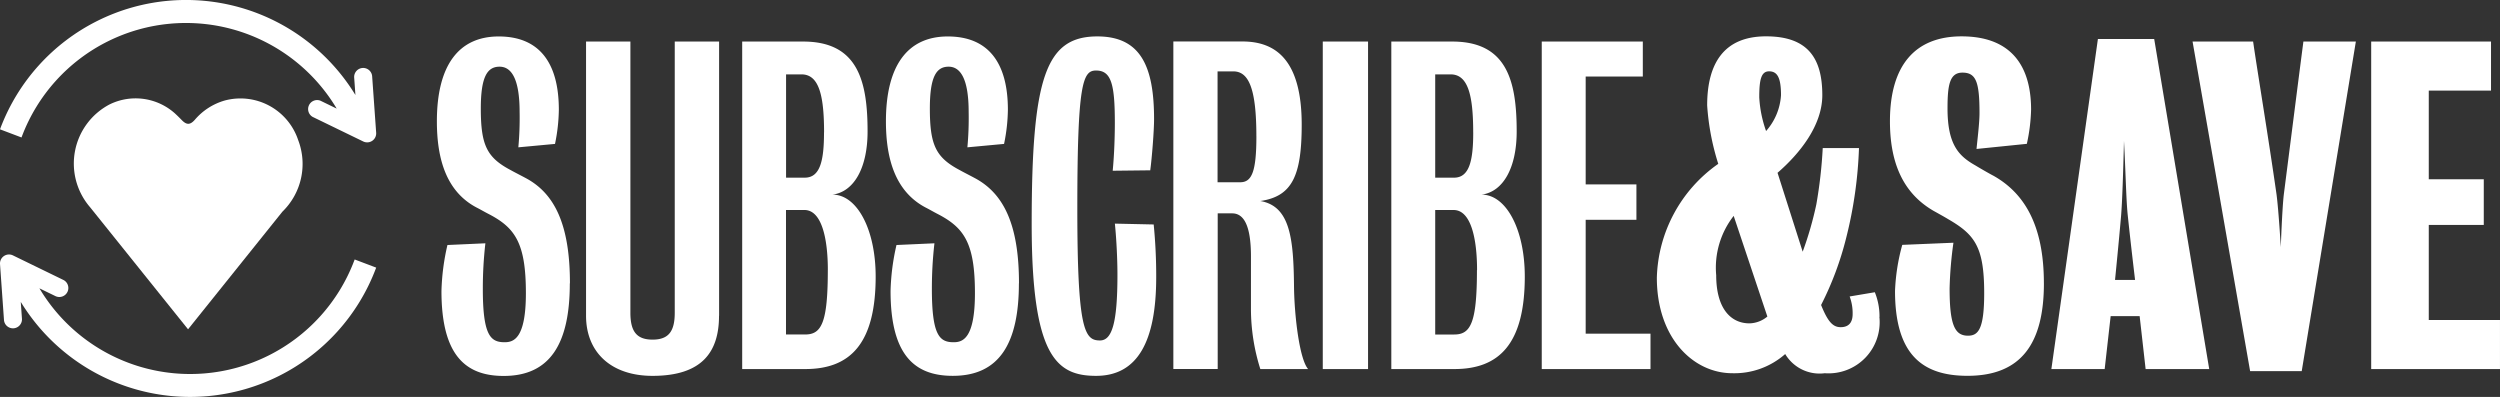 <svg id="Group_42" data-name="Group 42" xmlns="http://www.w3.org/2000/svg" xmlns:xlink="http://www.w3.org/1999/xlink" width="176.718" height="28.058" viewBox="0 0 176.718 28.058">
  <rect x="0" y="0" width="176.718" height="28.058" fill="#333333" stroke="none"/>
  <defs>
    <clipPath id="clip-path">
      <rect id="Rectangle_19" data-name="Rectangle 19" width="176.718" height="28.058" fill="#fff"/>
    </clipPath>
  </defs>
  <g id="Mask_Group_41" data-name="Mask Group 41" clip-path="url(#clip-path)">
    <path id="Path_134" data-name="Path 134" d="M810.611,40.02V36.553h-5.034V29.832h3.888V26.606h-3.888v-6.27h4.4V16.87h-8.47V40.02ZM800.423,16.87h-3.708c-.3,2.291-.844,6.6-1.386,10.822-.121,1.055-.211,3.708-.211,3.708s-.151-2.562-.3-3.708c-.6-4.19-1.326-8.531-1.658-10.822h-4.28l4.069,23.3h3.647ZM790.057,40.02l-3.889-23.331h-3.979L778.9,40.02h3.768l.422-3.738h2.05l.422,3.738Zm-5.245-6.3H783.4s.271-2.713.422-4.461c.091-1.055.151-3.075.211-5.366.121,2.231.151,4.22.271,5.305.181,1.748.512,4.522.512,4.522m-6.445.241c0-4.16-1.416-6.39-3.557-7.6-.241-.121-1.025-.573-1.266-.723-1.175-.663-1.989-1.447-1.989-4.039,0-1.658.151-2.532,1.055-2.532.965,0,1.206.663,1.206,2.864,0,.693-.151,1.9-.211,2.532l3.557-.362a12.568,12.568,0,0,0,.3-2.412c0-3.406-1.688-5.185-4.913-5.185-3.286,0-5.064,2.05-5.064,6,0,2.713.784,5,3.075,6.33.271.151.814.452,1.055.6,1.869,1.085,2.532,1.959,2.532,5.215,0,2.562-.422,3.014-1.145,3.014-.934,0-1.3-.754-1.3-3.346a27.376,27.376,0,0,1,.271-3.225l-3.617.151a14.136,14.136,0,0,0-.512,3.256c0,4.522,1.959,6,5.124,6,3.8,0,5.4-2.291,5.4-6.541m-19.548,2.351a2.042,2.042,0,0,1-1.266.482c-1.326,0-2.351-1.055-2.351-3.406a5.942,5.942,0,0,1,1.236-4.19Zm.964-15.645a4.2,4.2,0,0,1-1.055,2.532,8.373,8.373,0,0,1-.482-2.381c0-1.206.12-1.839.693-1.839s.844.422.844,1.688m6.963,15.675a4.521,4.521,0,0,0-.331-1.748l-1.779.3a3.379,3.379,0,0,1,.211,1.236c0,.693-.362.934-.844.934-.542,0-.9-.362-1.386-1.567a22.266,22.266,0,0,0,1.778-4.763,29.945,29.945,0,0,0,.9-6.33h-2.562a32.887,32.887,0,0,1-.452,3.979,24.4,24.4,0,0,1-.965,3.346l-1.778-5.577c1.567-1.356,3.165-3.346,3.165-5.486,0-2.653-1.055-4.16-3.979-4.16-2.984,0-4.16,1.929-4.16,4.883a17.335,17.335,0,0,0,.784,4.13,10.156,10.156,0,0,0-4.341,8.048c0,4.28,2.592,6.752,5.335,6.752a5.426,5.426,0,0,0,3.738-1.356,2.828,2.828,0,0,0,2.8,1.356,3.613,3.613,0,0,0,3.858-3.979" transform="translate(-633.894 -13.934)" fill="#fff"/>
    <path id="Path_135" data-name="Path 135" d="M48.162,52.578a4.707,4.707,0,0,0,1.115-5.062,4.3,4.3,0,0,0-5.177-2.8,4.349,4.349,0,0,0-2.134,1.373c-.33.368-.576.364-.915.017-.155-.159-.313-.315-.476-.466a4.167,4.167,0,0,0-4.629-.644,4.721,4.721,0,0,0-1.375,7.271l6.922,8.625Z" transform="translate(-28.2 -37.615)" fill="#fff"/>
    <path id="Path_136" data-name="Path 136" d="M25.071,115.712l-.032.084a12.4,12.4,0,0,1-22.253,1.955l1.149.559a.637.637,0,0,0,.557-1.145L.915,115.424a.637.637,0,0,0-.914.618l.282,3.968a.637.637,0,0,0,1.27-.09l-.085-1.209a14.029,14.029,0,0,0,25.091-2.338l.032-.085Z" transform="translate(0 -97.371)" fill="#fff"/>
    <path id="Path_137" data-name="Path 137" d="M26.308,5.418a.637.637,0,1,0-1.27.09l.086,1.209A14.029,14.029,0,0,0,.032,9.056L0,9.141l1.52.576.032-.084A12.4,12.4,0,0,1,23.8,7.677l-1.149-.559A.637.637,0,0,0,22.1,8.263L25.676,10a.637.637,0,0,0,.914-.618Z" fill="#fff"/>
    <path id="Path_138" data-name="Path 138" d="M283.818,40.019v-2.5h-4.582V29.469h3.587v-2.5h-3.587V19.341h4.039V16.869h-7.144v23.15ZM271.55,33.026c0,3.738-.452,4.552-1.6,4.552H268.6v-8.8h1.3c1.236,0,1.658,2.05,1.658,4.25m-.271-9.736c0,1.989-.271,3.2-1.356,3.2H268.6V19.19h1.085c1.206,0,1.6,1.387,1.6,4.1m3.647,10.189c0-3.346-1.326-5.788-3.045-5.788,1.537-.211,2.472-1.929,2.472-4.461,0-3.587-.693-6.36-4.552-6.36h-4.31v23.15h4.461c3.135,0,4.974-1.748,4.974-6.541m-11.08-16.609h-3.2v23.15h3.2Zm-4.238,23.15c-.6-.693-.965-3.678-.995-5.788-.03-3.436-.271-5.727-2.381-6.089,2.231-.332,2.924-1.748,2.924-5.4,0-4.612-1.869-5.878-4.19-5.878h-4.883v23.15h3.135v-11h1.025c.784,0,1.326.784,1.326,3.045V35.8a14.17,14.17,0,0,0,.663,4.22ZM255.96,23.561c0,2.532-.332,3.255-1.145,3.255h-1.6V18.979h1.115c1.085,0,1.628,1.206,1.628,4.582m-7.08,9.978A36.976,36.976,0,0,0,248.7,29.8l-2.743-.06c.121,1.206.181,2.622.181,3.617,0,3.436-.392,4.642-1.236,4.642-1.085,0-1.6-.723-1.6-9.314,0-8.923.392-9.767,1.326-9.767,1.085,0,1.326.995,1.326,3.708,0,.754-.03,2.14-.151,3.376l2.653-.03c.121-.874.271-2.8.271-3.617,0-3.708-.935-5.848-4.009-5.848-3.647,0-4.642,2.894-4.642,13.263,0,9.345,1.748,10.731,4.552,10.731,2.954,0,4.25-2.472,4.25-6.963m-9.7.422c0-4.16-1.085-6.36-3.135-7.445-.392-.211-.814-.422-1.025-.543-1.718-.9-2.14-1.778-2.14-4.371,0-2.231.452-2.954,1.326-2.954.844,0,1.417.874,1.417,3.2a22.578,22.578,0,0,1-.09,2.5l2.592-.241a12.562,12.562,0,0,0,.271-2.411c0-3.406-1.447-5.185-4.25-5.185-2.834,0-4.371,2.05-4.371,6,0,2.713.693,4.974,2.8,6.089.3.151.543.3.9.482,1.839.965,2.592,2.05,2.592,5.577,0,3.225-.874,3.466-1.507,3.466-.995,0-1.537-.482-1.537-3.768a27.713,27.713,0,0,1,.181-3.225l-2.683.121A16.018,16.018,0,0,0,230.1,34.5c0,4.522,1.688,6,4.4,6,3.286,0,4.672-2.291,4.672-6.541m-13.507-.934c0,3.738-.452,4.552-1.6,4.552h-1.356v-8.8h1.3c1.236,0,1.658,2.05,1.658,4.25m-.271-9.736c0,1.989-.271,3.2-1.356,3.2h-1.326V19.19H223.8c1.206,0,1.6,1.387,1.6,4.1m3.647,10.189c0-3.346-1.326-5.788-3.044-5.788,1.537-.211,2.472-1.929,2.472-4.461,0-3.587-.693-6.36-4.552-6.36h-4.311v23.15h4.461c3.135,0,4.974-1.748,4.974-6.541M217.98,36.251V16.869h-3.135V36.04c0,1.3-.422,1.9-1.567,1.9s-1.568-.6-1.568-1.9V16.869h-3.135V36.251c0,2.562,1.748,4.25,4.7,4.25,3.5,0,4.7-1.688,4.7-4.25M207.436,33.96c0-4.16-1.085-6.36-3.135-7.445-.392-.211-.814-.422-1.025-.543-1.718-.9-2.14-1.778-2.14-4.371,0-2.231.452-2.954,1.326-2.954.844,0,1.417.874,1.417,3.2a22.62,22.62,0,0,1-.09,2.5l2.592-.241a12.576,12.576,0,0,0,.271-2.411c0-3.406-1.447-5.185-4.25-5.185-2.834,0-4.371,2.05-4.371,6,0,2.713.693,4.974,2.8,6.089.3.151.543.3.9.482,1.839.965,2.592,2.05,2.592,5.577,0,3.225-.874,3.466-1.507,3.466-.995,0-1.537-.482-1.537-3.768a27.75,27.75,0,0,1,.181-3.225l-2.683.121a16.017,16.017,0,0,0-.422,3.255c0,4.522,1.688,6,4.4,6,3.286,0,4.672-2.291,4.672-6.541" transform="translate(-167.149 -13.933)" fill="#fff"/>
  </g>
</svg>
